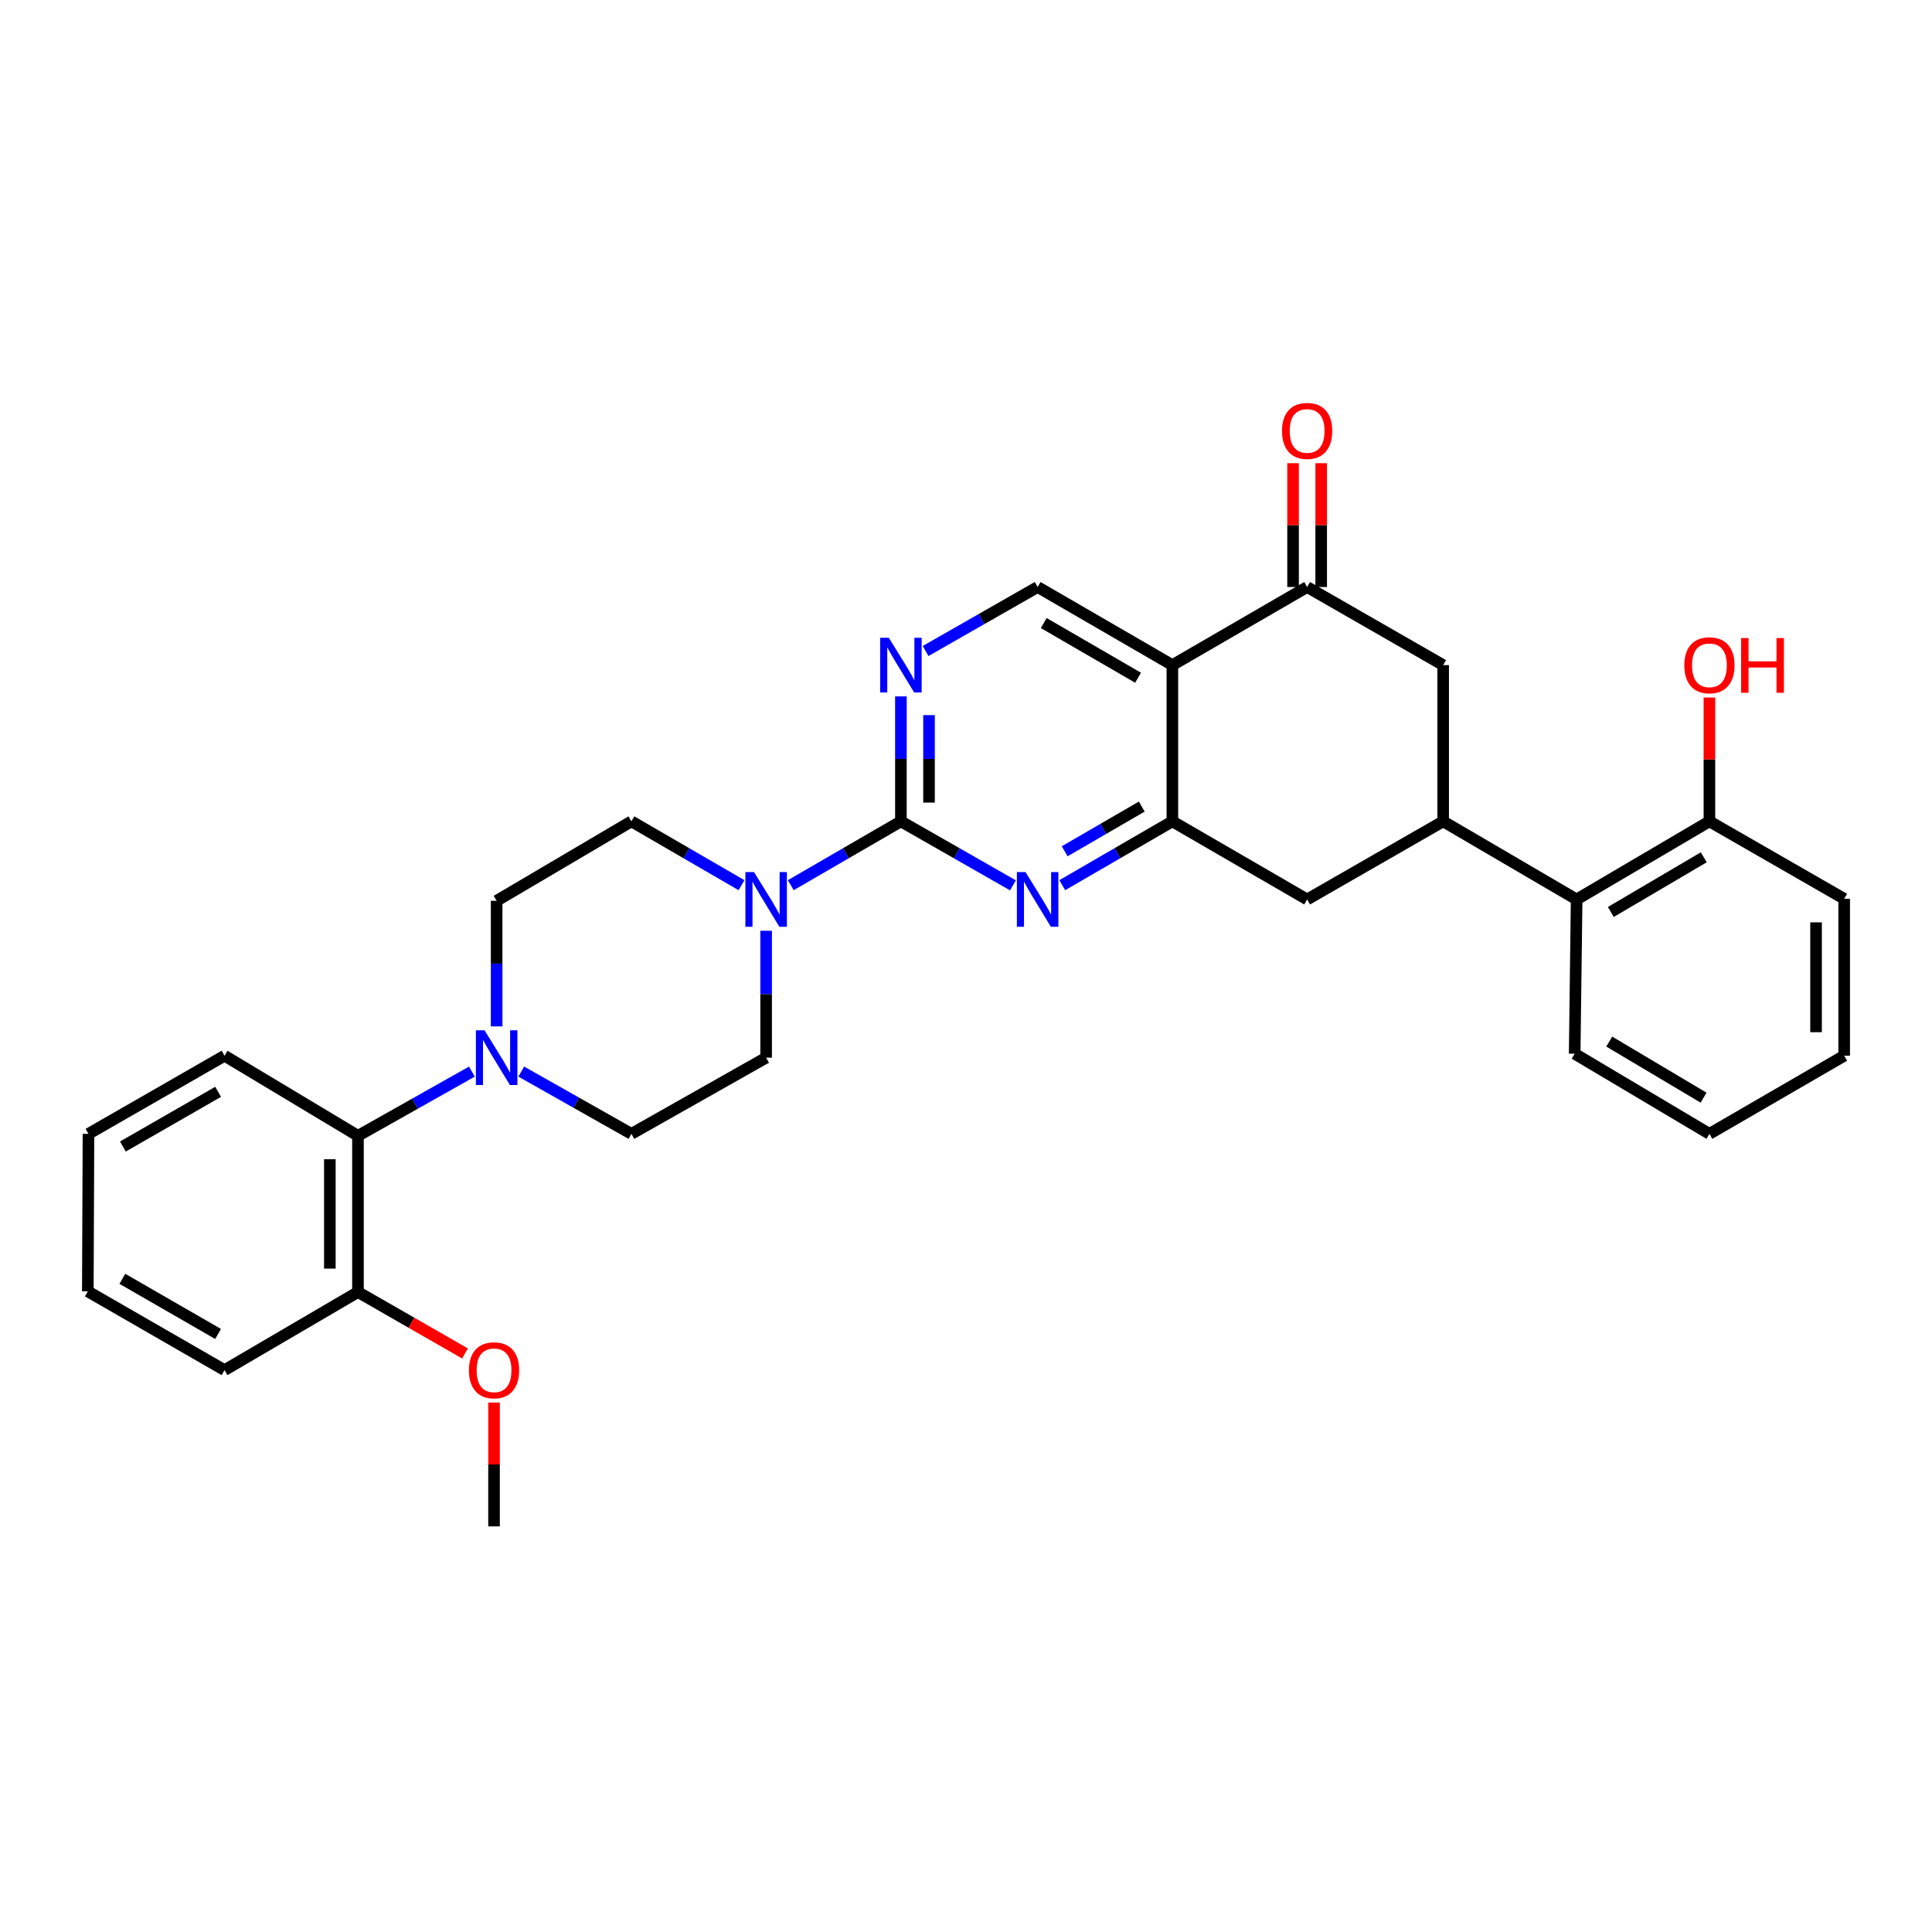 <?xml version='1.0' encoding='iso-8859-1'?>
<svg version='1.1' baseProfile='full'
              xmlns='http://www.w3.org/2000/svg'
                      xmlns:rdkit='http://www.rdkit.org/xml'
                      xmlns:xlink='http://www.w3.org/1999/xlink'
                  xml:space='preserve'
width='1000px' height='1000px' viewBox='0 0 1000 1000'>
<!-- END OF HEADER -->
<rect style='opacity:1.0;fill:#FFFFFF;stroke:none' width='1000' height='1000' x='0' y='0'> </rect>
<path class='bond-2' d='M 466.304,425.127 L 495.301,441.694' style='fill:none;fill-rule:evenodd;stroke:#000000;stroke-width:6px;stroke-linecap:butt;stroke-linejoin:miter;stroke-opacity:1' />
<path class='bond-2' d='M 495.301,441.694 L 524.299,458.26' style='fill:none;fill-rule:evenodd;stroke:#0000FF;stroke-width:6px;stroke-linecap:butt;stroke-linejoin:miter;stroke-opacity:1' />
<path class='bond-4' d='M 466.304,425.127 L 437.805,441.647' style='fill:none;fill-rule:evenodd;stroke:#000000;stroke-width:6px;stroke-linecap:butt;stroke-linejoin:miter;stroke-opacity:1' />
<path class='bond-4' d='M 437.805,441.647 L 409.306,458.166' style='fill:none;fill-rule:evenodd;stroke:#0000FF;stroke-width:6px;stroke-linecap:butt;stroke-linejoin:miter;stroke-opacity:1' />
<path class='bond-5' d='M 466.304,425.127 L 466.304,392.786' style='fill:none;fill-rule:evenodd;stroke:#000000;stroke-width:6px;stroke-linecap:butt;stroke-linejoin:miter;stroke-opacity:1' />
<path class='bond-5' d='M 466.304,392.786 L 466.304,360.445' style='fill:none;fill-rule:evenodd;stroke:#0000FF;stroke-width:6px;stroke-linecap:butt;stroke-linejoin:miter;stroke-opacity:1' />
<path class='bond-5' d='M 480.859,415.425 L 480.859,392.786' style='fill:none;fill-rule:evenodd;stroke:#000000;stroke-width:6px;stroke-linecap:butt;stroke-linejoin:miter;stroke-opacity:1' />
<path class='bond-5' d='M 480.859,392.786 L 480.859,370.147' style='fill:none;fill-rule:evenodd;stroke:#0000FF;stroke-width:6px;stroke-linecap:butt;stroke-linejoin:miter;stroke-opacity:1' />
<path class='bond-0' d='M 606.822,344.263 L 537.076,303.839' style='fill:none;fill-rule:evenodd;stroke:#000000;stroke-width:6px;stroke-linecap:butt;stroke-linejoin:miter;stroke-opacity:1' />
<path class='bond-0' d='M 589.061,350.793 L 540.239,322.496' style='fill:none;fill-rule:evenodd;stroke:#000000;stroke-width:6px;stroke-linecap:butt;stroke-linejoin:miter;stroke-opacity:1' />
<path class='bond-3' d='M 606.822,344.263 L 676.567,303.839' style='fill:none;fill-rule:evenodd;stroke:#000000;stroke-width:6px;stroke-linecap:butt;stroke-linejoin:miter;stroke-opacity:1' />
<path class='bond-31' d='M 606.822,344.263 L 606.822,425.127' style='fill:none;fill-rule:evenodd;stroke:#000000;stroke-width:6px;stroke-linecap:butt;stroke-linejoin:miter;stroke-opacity:1' />
<path class='bond-1' d='M 606.822,425.127 L 578.327,441.646' style='fill:none;fill-rule:evenodd;stroke:#000000;stroke-width:6px;stroke-linecap:butt;stroke-linejoin:miter;stroke-opacity:1' />
<path class='bond-1' d='M 578.327,441.646 L 549.832,458.165' style='fill:none;fill-rule:evenodd;stroke:#0000FF;stroke-width:6px;stroke-linecap:butt;stroke-linejoin:miter;stroke-opacity:1' />
<path class='bond-1' d='M 590.973,417.49 L 571.027,429.054' style='fill:none;fill-rule:evenodd;stroke:#000000;stroke-width:6px;stroke-linecap:butt;stroke-linejoin:miter;stroke-opacity:1' />
<path class='bond-1' d='M 571.027,429.054 L 551.08,440.617' style='fill:none;fill-rule:evenodd;stroke:#0000FF;stroke-width:6px;stroke-linecap:butt;stroke-linejoin:miter;stroke-opacity:1' />
<path class='bond-9' d='M 606.822,425.127 L 676.567,465.559' style='fill:none;fill-rule:evenodd;stroke:#000000;stroke-width:6px;stroke-linecap:butt;stroke-linejoin:miter;stroke-opacity:1' />
<path class='bond-10' d='M 676.567,303.839 L 746.975,344.263' style='fill:none;fill-rule:evenodd;stroke:#000000;stroke-width:6px;stroke-linecap:butt;stroke-linejoin:miter;stroke-opacity:1' />
<path class='bond-17' d='M 683.845,303.839 L 683.845,271.794' style='fill:none;fill-rule:evenodd;stroke:#000000;stroke-width:6px;stroke-linecap:butt;stroke-linejoin:miter;stroke-opacity:1' />
<path class='bond-17' d='M 683.845,271.794 L 683.845,239.749' style='fill:none;fill-rule:evenodd;stroke:#FF0000;stroke-width:6px;stroke-linecap:butt;stroke-linejoin:miter;stroke-opacity:1' />
<path class='bond-17' d='M 669.289,303.839 L 669.289,271.794' style='fill:none;fill-rule:evenodd;stroke:#000000;stroke-width:6px;stroke-linecap:butt;stroke-linejoin:miter;stroke-opacity:1' />
<path class='bond-17' d='M 669.289,271.794 L 669.289,239.749' style='fill:none;fill-rule:evenodd;stroke:#FF0000;stroke-width:6px;stroke-linecap:butt;stroke-linejoin:miter;stroke-opacity:1' />
<path class='bond-13' d='M 383.795,458.164 L 355.308,441.645' style='fill:none;fill-rule:evenodd;stroke:#0000FF;stroke-width:6px;stroke-linecap:butt;stroke-linejoin:miter;stroke-opacity:1' />
<path class='bond-13' d='M 355.308,441.645 L 326.821,425.127' style='fill:none;fill-rule:evenodd;stroke:#000000;stroke-width:6px;stroke-linecap:butt;stroke-linejoin:miter;stroke-opacity:1' />
<path class='bond-14' d='M 396.55,481.767 L 396.55,514.609' style='fill:none;fill-rule:evenodd;stroke:#0000FF;stroke-width:6px;stroke-linecap:butt;stroke-linejoin:miter;stroke-opacity:1' />
<path class='bond-14' d='M 396.55,514.609 L 396.55,547.451' style='fill:none;fill-rule:evenodd;stroke:#000000;stroke-width:6px;stroke-linecap:butt;stroke-linejoin:miter;stroke-opacity:1' />
<path class='bond-8' d='M 479.081,336.965 L 508.079,320.402' style='fill:none;fill-rule:evenodd;stroke:#0000FF;stroke-width:6px;stroke-linecap:butt;stroke-linejoin:miter;stroke-opacity:1' />
<path class='bond-8' d='M 508.079,320.402 L 537.076,303.839' style='fill:none;fill-rule:evenodd;stroke:#000000;stroke-width:6px;stroke-linecap:butt;stroke-linejoin:miter;stroke-opacity:1' />
<path class='bond-6' d='M 746.975,425.127 L 676.567,465.559' style='fill:none;fill-rule:evenodd;stroke:#000000;stroke-width:6px;stroke-linecap:butt;stroke-linejoin:miter;stroke-opacity:1' />
<path class='bond-12' d='M 746.975,425.127 L 816.066,465.559' style='fill:none;fill-rule:evenodd;stroke:#000000;stroke-width:6px;stroke-linecap:butt;stroke-linejoin:miter;stroke-opacity:1' />
<path class='bond-33' d='M 746.975,425.127 L 746.975,344.263' style='fill:none;fill-rule:evenodd;stroke:#000000;stroke-width:6px;stroke-linecap:butt;stroke-linejoin:miter;stroke-opacity:1' />
<path class='bond-7' d='M 269.803,554.653 L 298.312,570.767' style='fill:none;fill-rule:evenodd;stroke:#0000FF;stroke-width:6px;stroke-linecap:butt;stroke-linejoin:miter;stroke-opacity:1' />
<path class='bond-7' d='M 298.312,570.767 L 326.821,586.88' style='fill:none;fill-rule:evenodd;stroke:#000000;stroke-width:6px;stroke-linecap:butt;stroke-linejoin:miter;stroke-opacity:1' />
<path class='bond-11' d='M 244.26,554.662 L 214.773,571.277' style='fill:none;fill-rule:evenodd;stroke:#0000FF;stroke-width:6px;stroke-linecap:butt;stroke-linejoin:miter;stroke-opacity:1' />
<path class='bond-11' d='M 214.773,571.277 L 185.285,587.891' style='fill:none;fill-rule:evenodd;stroke:#000000;stroke-width:6px;stroke-linecap:butt;stroke-linejoin:miter;stroke-opacity:1' />
<path class='bond-32' d='M 257.06,531.261 L 257.06,498.758' style='fill:none;fill-rule:evenodd;stroke:#0000FF;stroke-width:6px;stroke-linecap:butt;stroke-linejoin:miter;stroke-opacity:1' />
<path class='bond-32' d='M 257.06,498.758 L 257.06,466.255' style='fill:none;fill-rule:evenodd;stroke:#000000;stroke-width:6px;stroke-linecap:butt;stroke-linejoin:miter;stroke-opacity:1' />
<path class='bond-19' d='M 185.285,587.891 L 185.285,668.755' style='fill:none;fill-rule:evenodd;stroke:#000000;stroke-width:6px;stroke-linecap:butt;stroke-linejoin:miter;stroke-opacity:1' />
<path class='bond-19' d='M 170.729,600.02 L 170.729,656.625' style='fill:none;fill-rule:evenodd;stroke:#000000;stroke-width:6px;stroke-linecap:butt;stroke-linejoin:miter;stroke-opacity:1' />
<path class='bond-22' d='M 185.285,587.891 L 116.219,546.44' style='fill:none;fill-rule:evenodd;stroke:#000000;stroke-width:6px;stroke-linecap:butt;stroke-linejoin:miter;stroke-opacity:1' />
<path class='bond-18' d='M 816.066,465.559 L 884.792,425.127' style='fill:none;fill-rule:evenodd;stroke:#000000;stroke-width:6px;stroke-linecap:butt;stroke-linejoin:miter;stroke-opacity:1' />
<path class='bond-18' d='M 833.755,472.04 L 881.864,443.738' style='fill:none;fill-rule:evenodd;stroke:#000000;stroke-width:6px;stroke-linecap:butt;stroke-linejoin:miter;stroke-opacity:1' />
<path class='bond-23' d='M 816.066,465.559 L 815.047,545.413' style='fill:none;fill-rule:evenodd;stroke:#000000;stroke-width:6px;stroke-linecap:butt;stroke-linejoin:miter;stroke-opacity:1' />
<path class='bond-16' d='M 326.821,425.127 L 257.06,466.255' style='fill:none;fill-rule:evenodd;stroke:#000000;stroke-width:6px;stroke-linecap:butt;stroke-linejoin:miter;stroke-opacity:1' />
<path class='bond-15' d='M 396.55,547.451 L 326.821,586.88' style='fill:none;fill-rule:evenodd;stroke:#000000;stroke-width:6px;stroke-linecap:butt;stroke-linejoin:miter;stroke-opacity:1' />
<path class='bond-20' d='M 884.792,425.127 L 884.792,393.086' style='fill:none;fill-rule:evenodd;stroke:#000000;stroke-width:6px;stroke-linecap:butt;stroke-linejoin:miter;stroke-opacity:1' />
<path class='bond-20' d='M 884.792,393.086 L 884.792,361.045' style='fill:none;fill-rule:evenodd;stroke:#FF0000;stroke-width:6px;stroke-linecap:butt;stroke-linejoin:miter;stroke-opacity:1' />
<path class='bond-24' d='M 884.792,425.127 L 954.545,465.22' style='fill:none;fill-rule:evenodd;stroke:#000000;stroke-width:6px;stroke-linecap:butt;stroke-linejoin:miter;stroke-opacity:1' />
<path class='bond-21' d='M 185.285,668.755 L 212.982,684.653' style='fill:none;fill-rule:evenodd;stroke:#000000;stroke-width:6px;stroke-linecap:butt;stroke-linejoin:miter;stroke-opacity:1' />
<path class='bond-21' d='M 212.982,684.653 L 240.679,700.552' style='fill:none;fill-rule:evenodd;stroke:#FF0000;stroke-width:6px;stroke-linecap:butt;stroke-linejoin:miter;stroke-opacity:1' />
<path class='bond-25' d='M 185.285,668.755 L 116.219,709.179' style='fill:none;fill-rule:evenodd;stroke:#000000;stroke-width:6px;stroke-linecap:butt;stroke-linejoin:miter;stroke-opacity:1' />
<path class='bond-26' d='M 255.709,725.961 L 255.709,758.006' style='fill:none;fill-rule:evenodd;stroke:#FF0000;stroke-width:6px;stroke-linecap:butt;stroke-linejoin:miter;stroke-opacity:1' />
<path class='bond-26' d='M 255.709,758.006 L 255.709,790.051' style='fill:none;fill-rule:evenodd;stroke:#000000;stroke-width:6px;stroke-linecap:butt;stroke-linejoin:miter;stroke-opacity:1' />
<path class='bond-27' d='M 116.219,546.44 L 45.794,586.88' style='fill:none;fill-rule:evenodd;stroke:#000000;stroke-width:6px;stroke-linecap:butt;stroke-linejoin:miter;stroke-opacity:1' />
<path class='bond-27' d='M 112.903,565.128 L 63.606,593.436' style='fill:none;fill-rule:evenodd;stroke:#000000;stroke-width:6px;stroke-linecap:butt;stroke-linejoin:miter;stroke-opacity:1' />
<path class='bond-28' d='M 815.047,545.413 L 884.792,586.88' style='fill:none;fill-rule:evenodd;stroke:#000000;stroke-width:6px;stroke-linecap:butt;stroke-linejoin:miter;stroke-opacity:1' />
<path class='bond-28' d='M 832.947,539.122 L 881.769,568.149' style='fill:none;fill-rule:evenodd;stroke:#000000;stroke-width:6px;stroke-linecap:butt;stroke-linejoin:miter;stroke-opacity:1' />
<path class='bond-35' d='M 954.545,465.22 L 954.545,546.44' style='fill:none;fill-rule:evenodd;stroke:#000000;stroke-width:6px;stroke-linecap:butt;stroke-linejoin:miter;stroke-opacity:1' />
<path class='bond-35' d='M 939.99,477.403 L 939.99,534.257' style='fill:none;fill-rule:evenodd;stroke:#000000;stroke-width:6px;stroke-linecap:butt;stroke-linejoin:miter;stroke-opacity:1' />
<path class='bond-34' d='M 116.219,709.179 L 45.455,668.415' style='fill:none;fill-rule:evenodd;stroke:#000000;stroke-width:6px;stroke-linecap:butt;stroke-linejoin:miter;stroke-opacity:1' />
<path class='bond-34' d='M 112.87,690.452 L 63.335,661.917' style='fill:none;fill-rule:evenodd;stroke:#000000;stroke-width:6px;stroke-linecap:butt;stroke-linejoin:miter;stroke-opacity:1' />
<path class='bond-30' d='M 45.794,586.88 L 45.455,668.415' style='fill:none;fill-rule:evenodd;stroke:#000000;stroke-width:6px;stroke-linecap:butt;stroke-linejoin:miter;stroke-opacity:1' />
<path class='bond-29' d='M 884.792,586.88 L 954.545,546.44' style='fill:none;fill-rule:evenodd;stroke:#000000;stroke-width:6px;stroke-linecap:butt;stroke-linejoin:miter;stroke-opacity:1' />
<path  class='atom-3' d='M 530.816 451.399
L 540.096 466.399
Q 541.016 467.879, 542.496 470.559
Q 543.976 473.239, 544.056 473.399
L 544.056 451.399
L 547.816 451.399
L 547.816 479.719
L 543.936 479.719
L 533.976 463.319
Q 532.816 461.399, 531.576 459.199
Q 530.376 456.999, 530.016 456.319
L 530.016 479.719
L 526.336 479.719
L 526.336 451.399
L 530.816 451.399
' fill='#0000FF'/>
<path  class='atom-5' d='M 390.29 451.399
L 399.57 466.399
Q 400.49 467.879, 401.97 470.559
Q 403.45 473.239, 403.53 473.399
L 403.53 451.399
L 407.29 451.399
L 407.29 479.719
L 403.41 479.719
L 393.45 463.319
Q 392.29 461.399, 391.05 459.199
Q 389.85 456.999, 389.49 456.319
L 389.49 479.719
L 385.81 479.719
L 385.81 451.399
L 390.29 451.399
' fill='#0000FF'/>
<path  class='atom-6' d='M 460.044 330.103
L 469.324 345.103
Q 470.244 346.583, 471.724 349.263
Q 473.204 351.943, 473.284 352.103
L 473.284 330.103
L 477.044 330.103
L 477.044 358.423
L 473.164 358.423
L 463.204 342.023
Q 462.044 340.103, 460.804 337.903
Q 459.604 335.703, 459.244 335.023
L 459.244 358.423
L 455.564 358.423
L 455.564 330.103
L 460.044 330.103
' fill='#0000FF'/>
<path  class='atom-8' d='M 250.8 533.291
L 260.08 548.291
Q 261 549.771, 262.48 552.451
Q 263.96 555.131, 264.04 555.291
L 264.04 533.291
L 267.8 533.291
L 267.8 561.611
L 263.92 561.611
L 253.96 545.211
Q 252.8 543.291, 251.56 541.091
Q 250.36 538.891, 250 538.211
L 250 561.611
L 246.32 561.611
L 246.32 533.291
L 250.8 533.291
' fill='#0000FF'/>
<path  class='atom-18' d='M 663.567 223.047
Q 663.567 216.247, 666.927 212.447
Q 670.287 208.647, 676.567 208.647
Q 682.847 208.647, 686.207 212.447
Q 689.567 216.247, 689.567 223.047
Q 689.567 229.927, 686.167 233.847
Q 682.767 237.727, 676.567 237.727
Q 670.327 237.727, 666.927 233.847
Q 663.567 229.967, 663.567 223.047
M 676.567 234.527
Q 680.887 234.527, 683.207 231.647
Q 685.567 228.727, 685.567 223.047
Q 685.567 217.487, 683.207 214.687
Q 680.887 211.847, 676.567 211.847
Q 672.247 211.847, 669.887 214.647
Q 667.567 217.447, 667.567 223.047
Q 667.567 228.767, 669.887 231.647
Q 672.247 234.527, 676.567 234.527
' fill='#FF0000'/>
<path  class='atom-21' d='M 871.792 344.343
Q 871.792 337.543, 875.152 333.743
Q 878.512 329.943, 884.792 329.943
Q 891.072 329.943, 894.432 333.743
Q 897.792 337.543, 897.792 344.343
Q 897.792 351.223, 894.392 355.143
Q 890.992 359.023, 884.792 359.023
Q 878.552 359.023, 875.152 355.143
Q 871.792 351.263, 871.792 344.343
M 884.792 355.823
Q 889.112 355.823, 891.432 352.943
Q 893.792 350.023, 893.792 344.343
Q 893.792 338.783, 891.432 335.983
Q 889.112 333.143, 884.792 333.143
Q 880.472 333.143, 878.112 335.943
Q 875.792 338.743, 875.792 344.343
Q 875.792 350.063, 878.112 352.943
Q 880.472 355.823, 884.792 355.823
' fill='#FF0000'/>
<path  class='atom-21' d='M 901.192 330.263
L 905.032 330.263
L 905.032 342.303
L 919.512 342.303
L 919.512 330.263
L 923.352 330.263
L 923.352 358.583
L 919.512 358.583
L 919.512 345.503
L 905.032 345.503
L 905.032 358.583
L 901.192 358.583
L 901.192 330.263
' fill='#FF0000'/>
<path  class='atom-22' d='M 242.709 709.259
Q 242.709 702.459, 246.069 698.659
Q 249.429 694.859, 255.709 694.859
Q 261.989 694.859, 265.349 698.659
Q 268.709 702.459, 268.709 709.259
Q 268.709 716.139, 265.309 720.059
Q 261.909 723.939, 255.709 723.939
Q 249.469 723.939, 246.069 720.059
Q 242.709 716.179, 242.709 709.259
M 255.709 720.739
Q 260.029 720.739, 262.349 717.859
Q 264.709 714.939, 264.709 709.259
Q 264.709 703.699, 262.349 700.899
Q 260.029 698.059, 255.709 698.059
Q 251.389 698.059, 249.029 700.859
Q 246.709 703.659, 246.709 709.259
Q 246.709 714.979, 249.029 717.859
Q 251.389 720.739, 255.709 720.739
' fill='#FF0000'/>
</svg>
